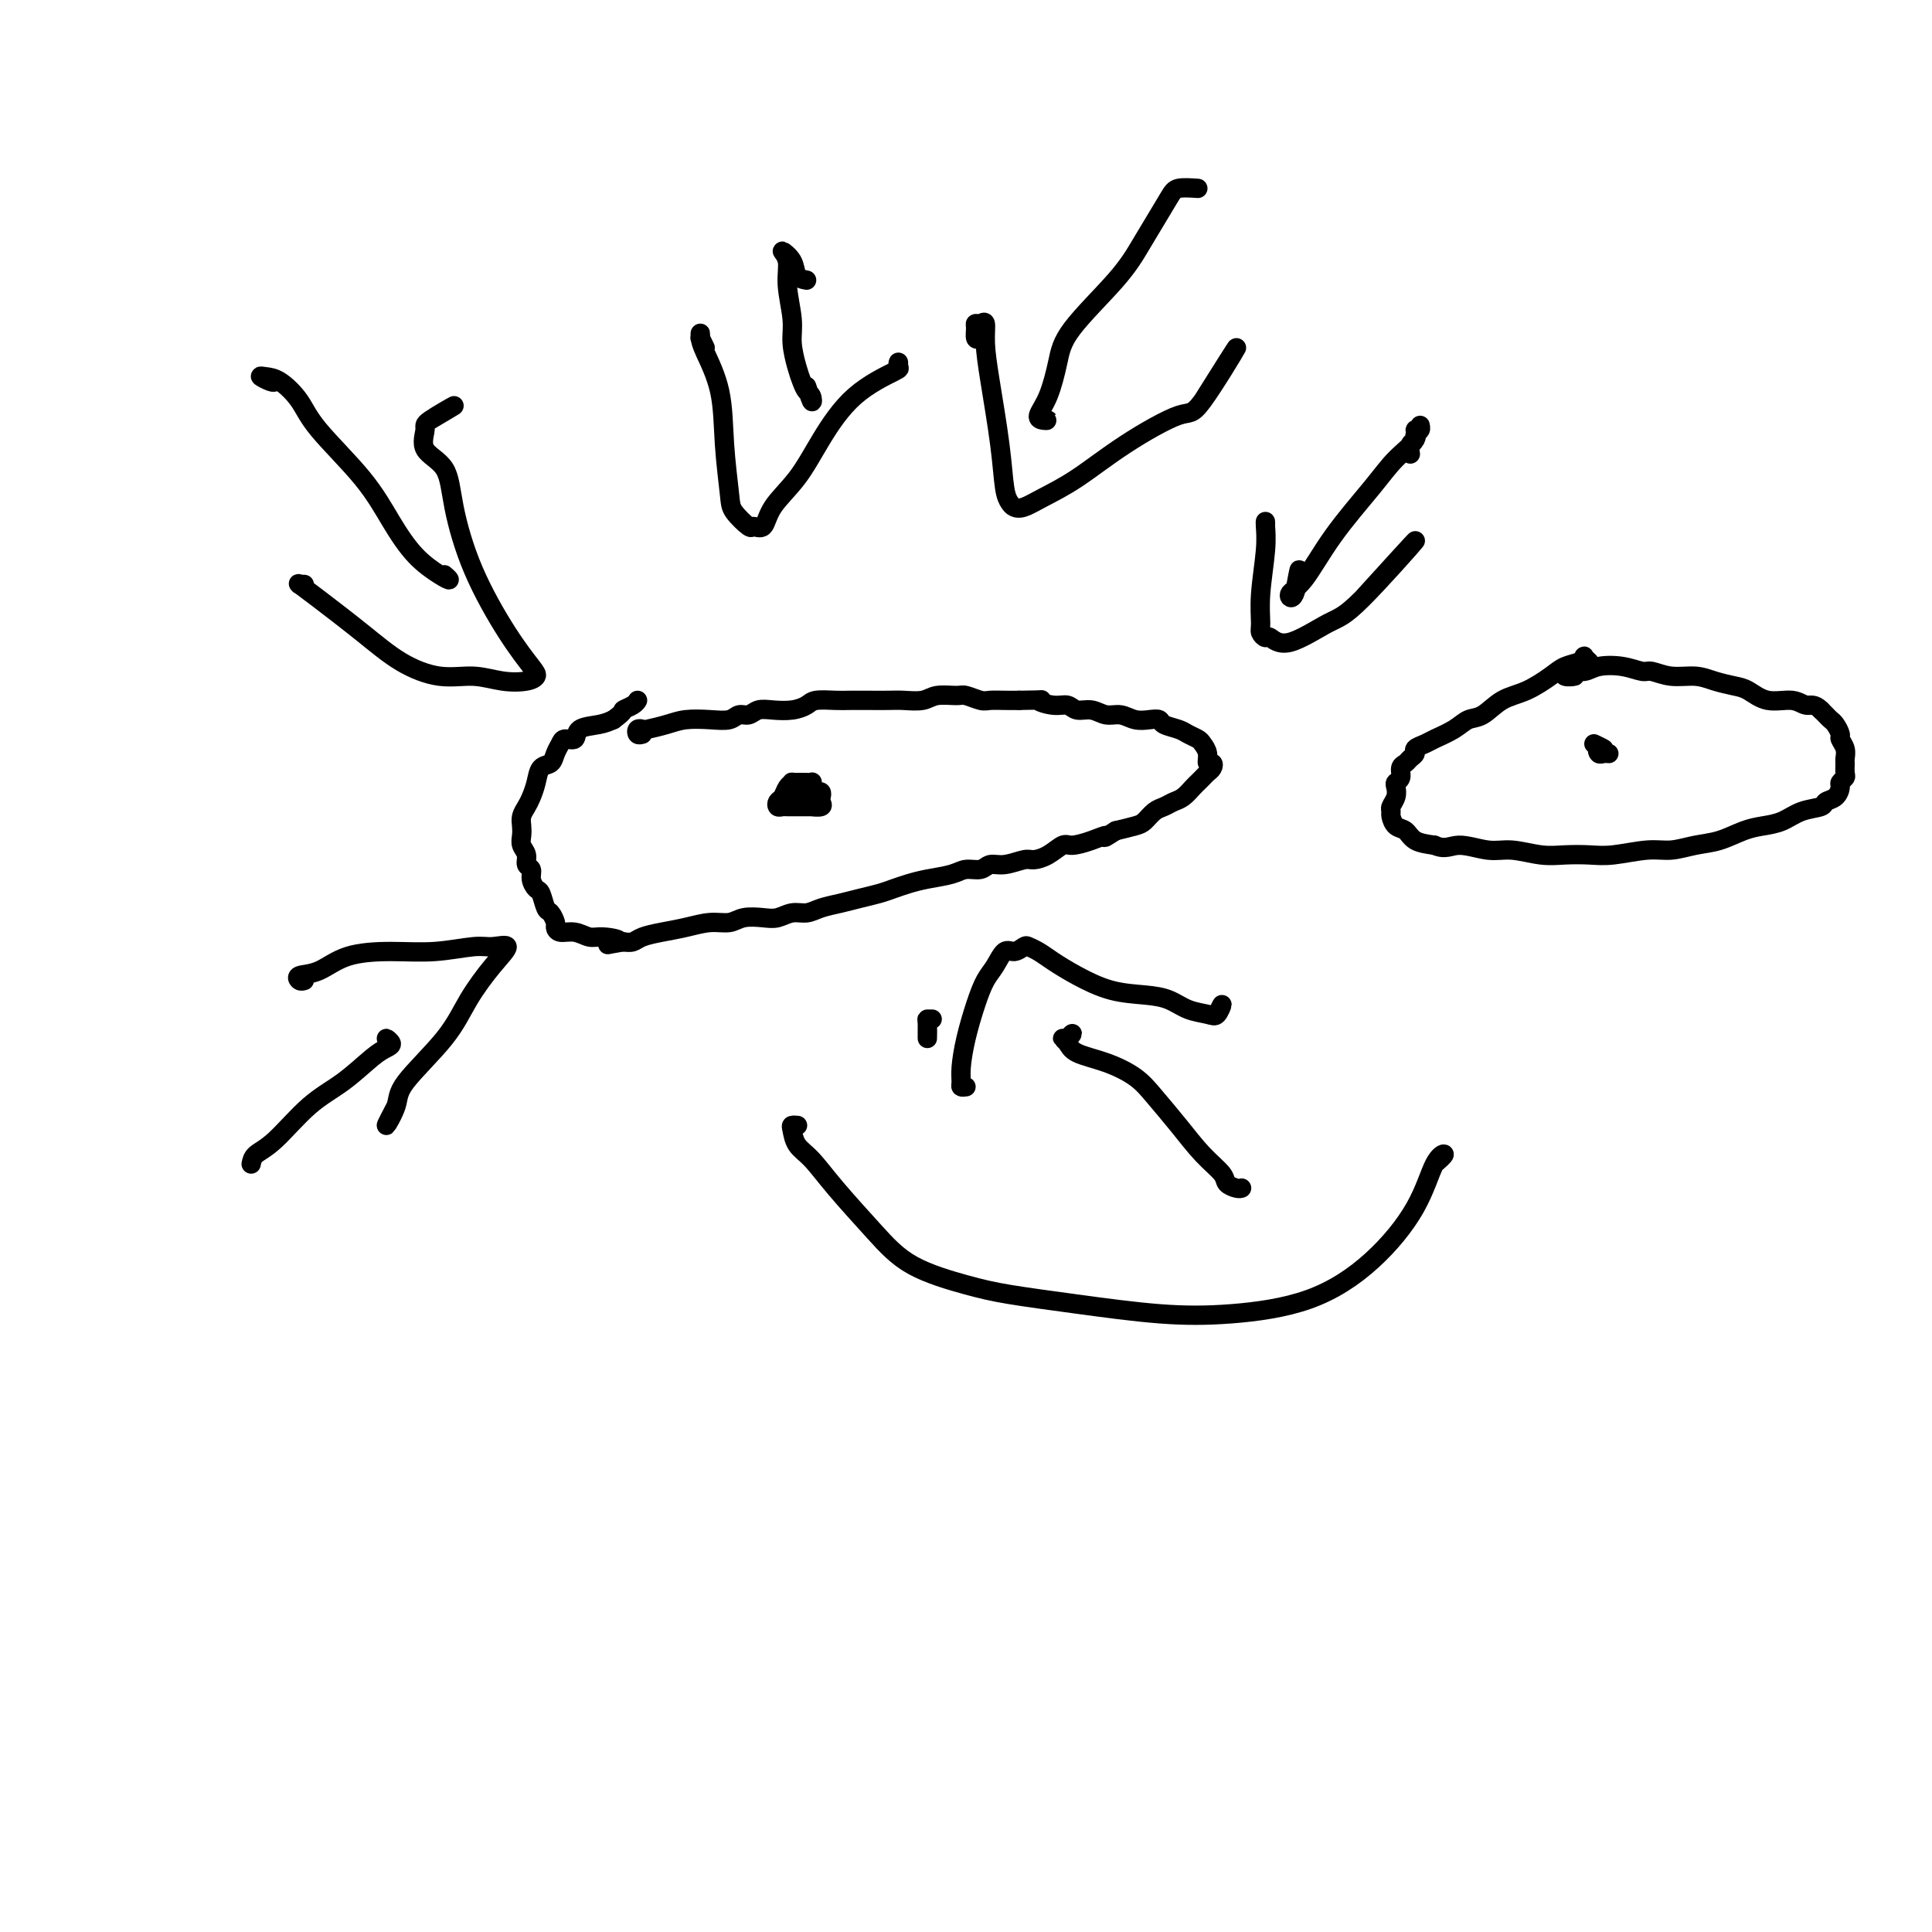 <svg viewBox='0 0 400 400' version='1.1' xmlns='http://www.w3.org/2000/svg' xmlns:xlink='http://www.w3.org/1999/xlink'><g fill='none' stroke='#000000' stroke-width='4' stroke-linecap='round' stroke-linejoin='round'><path d='M133,152c-0.393,0.112 -0.787,0.223 -1,0c-0.213,-0.223 -0.246,-0.781 0,-1c0.246,-0.219 0.771,-0.097 1,0c0.229,0.097 0.162,0.171 1,0c0.838,-0.171 2.580,-0.586 4,-1c1.420,-0.414 2.516,-0.828 4,-1c1.484,-0.172 3.356,-0.102 5,0c1.644,0.102 3.061,0.237 4,0c0.939,-0.237 1.398,-0.847 2,-1c0.602,-0.153 1.345,0.153 2,0c0.655,-0.153 1.223,-0.763 2,-1c0.777,-0.237 1.762,-0.102 3,0c1.238,0.102 2.728,0.171 4,0c1.272,-0.171 2.324,-0.582 3,-1c0.676,-0.418 0.975,-0.844 2,-1c1.025,-0.156 2.776,-0.042 4,0c1.224,0.042 1.921,0.012 3,0c1.079,-0.012 2.542,-0.007 4,0c1.458,0.007 2.912,0.016 4,0c1.088,-0.016 1.809,-0.058 3,0c1.191,0.058 2.851,0.215 4,0c1.149,-0.215 1.787,-0.804 3,-1c1.213,-0.196 2.999,-0.000 4,0c1.001,0.000 1.216,-0.196 2,0c0.784,0.196 2.138,0.785 3,1c0.862,0.215 1.232,0.058 2,0c0.768,-0.058 1.934,-0.017 3,0c1.066,0.017 2.033,0.008 3,0'/><path d='M211,145c6.645,-0.065 4.259,-0.229 4,0c-0.259,0.229 1.610,0.850 3,1c1.390,0.150 2.301,-0.171 3,0c0.699,0.171 1.187,0.834 2,1c0.813,0.166 1.950,-0.166 3,0c1.050,0.166 2.012,0.828 3,1c0.988,0.172 2.003,-0.147 3,0c0.997,0.147 1.976,0.760 3,1c1.024,0.240 2.094,0.106 3,0c0.906,-0.106 1.647,-0.183 2,0c0.353,0.183 0.318,0.626 1,1c0.682,0.374 2.082,0.680 3,1c0.918,0.320 1.355,0.654 2,1c0.645,0.346 1.497,0.705 2,1c0.503,0.295 0.657,0.527 1,1c0.343,0.473 0.873,1.187 1,2c0.127,0.813 -0.151,1.723 0,2c0.151,0.277 0.731,-0.080 1,0c0.269,0.080 0.228,0.598 0,1c-0.228,0.402 -0.641,0.689 -1,1c-0.359,0.311 -0.662,0.647 -1,1c-0.338,0.353 -0.709,0.725 -1,1c-0.291,0.275 -0.500,0.454 -1,1c-0.500,0.546 -1.289,1.459 -2,2c-0.711,0.541 -1.344,0.708 -2,1c-0.656,0.292 -1.336,0.708 -2,1c-0.664,0.292 -1.312,0.460 -2,1c-0.688,0.540 -1.416,1.453 -2,2c-0.584,0.547 -1.024,0.728 -2,1c-0.976,0.272 -2.488,0.636 -4,1'/><path d='M231,172c-3.424,2.195 -1.984,1.183 -2,1c-0.016,-0.183 -1.489,0.463 -3,1c-1.511,0.537 -3.060,0.966 -4,1c-0.940,0.034 -1.269,-0.327 -2,0c-0.731,0.327 -1.862,1.340 -3,2c-1.138,0.660 -2.282,0.965 -3,1c-0.718,0.035 -1.011,-0.202 -2,0c-0.989,0.202 -2.675,0.842 -4,1c-1.325,0.158 -2.290,-0.165 -3,0c-0.710,0.165 -1.166,0.818 -2,1c-0.834,0.182 -2.047,-0.106 -3,0c-0.953,0.106 -1.647,0.606 -3,1c-1.353,0.394 -3.366,0.683 -5,1c-1.634,0.317 -2.891,0.662 -4,1c-1.109,0.338 -2.072,0.668 -3,1c-0.928,0.332 -1.823,0.667 -3,1c-1.177,0.333 -2.636,0.662 -4,1c-1.364,0.338 -2.634,0.683 -4,1c-1.366,0.317 -2.829,0.607 -4,1c-1.171,0.393 -2.050,0.889 -3,1c-0.950,0.111 -1.972,-0.162 -3,0c-1.028,0.162 -2.062,0.761 -3,1c-0.938,0.239 -1.779,0.120 -3,0c-1.221,-0.120 -2.822,-0.239 -4,0c-1.178,0.239 -1.933,0.837 -3,1c-1.067,0.163 -2.446,-0.110 -4,0c-1.554,0.110 -3.284,0.604 -5,1c-1.716,0.396 -3.419,0.694 -5,1c-1.581,0.306 -3.041,0.621 -4,1c-0.959,0.379 -1.417,0.823 -2,1c-0.583,0.177 -1.292,0.089 -2,0'/><path d='M129,195c-5.962,0.994 -1.867,0.477 -1,0c0.867,-0.477 -1.495,-0.916 -3,-1c-1.505,-0.084 -2.154,0.186 -3,0c-0.846,-0.186 -1.890,-0.828 -3,-1c-1.110,-0.172 -2.286,0.125 -3,0c-0.714,-0.125 -0.965,-0.671 -1,-1c-0.035,-0.329 0.146,-0.440 0,-1c-0.146,-0.560 -0.617,-1.567 -1,-2c-0.383,-0.433 -0.676,-0.291 -1,-1c-0.324,-0.709 -0.679,-2.269 -1,-3c-0.321,-0.731 -0.607,-0.633 -1,-1c-0.393,-0.367 -0.894,-1.201 -1,-2c-0.106,-0.799 0.182,-1.565 0,-2c-0.182,-0.435 -0.833,-0.539 -1,-1c-0.167,-0.461 0.151,-1.278 0,-2c-0.151,-0.722 -0.769,-1.348 -1,-2c-0.231,-0.652 -0.073,-1.329 0,-2c0.073,-0.671 0.061,-1.337 0,-2c-0.061,-0.663 -0.172,-1.323 0,-2c0.172,-0.677 0.627,-1.371 1,-2c0.373,-0.629 0.663,-1.194 1,-2c0.337,-0.806 0.721,-1.855 1,-3c0.279,-1.145 0.455,-2.388 1,-3c0.545,-0.612 1.460,-0.593 2,-1c0.540,-0.407 0.705,-1.240 1,-2c0.295,-0.760 0.718,-1.446 1,-2c0.282,-0.554 0.421,-0.974 1,-1c0.579,-0.026 1.599,0.344 2,0c0.401,-0.344 0.185,-1.400 1,-2c0.815,-0.600 2.661,-0.743 4,-1c1.339,-0.257 2.169,-0.629 3,-1'/><path d='M127,149c2.668,-1.956 1.839,-1.844 2,-2c0.161,-0.156 1.311,-0.578 2,-1c0.689,-0.422 0.916,-0.844 1,-1c0.084,-0.156 0.024,-0.044 0,0c-0.024,0.044 -0.012,0.022 0,0'/><path d='M164,166c-0.059,0.083 -0.118,0.166 0,0c0.118,-0.166 0.414,-0.581 1,-1c0.586,-0.419 1.464,-0.841 2,-1c0.536,-0.159 0.732,-0.054 1,0c0.268,0.054 0.610,0.057 1,0c0.390,-0.057 0.829,-0.173 1,0c0.171,0.173 0.076,0.635 0,1c-0.076,0.365 -0.131,0.634 0,1c0.131,0.366 0.449,0.830 0,1c-0.449,0.170 -1.664,0.046 -2,0c-0.336,-0.046 0.209,-0.012 0,0c-0.209,0.012 -1.170,0.004 -2,0c-0.830,-0.004 -1.530,-0.004 -2,0c-0.470,0.004 -0.711,0.013 -1,0c-0.289,-0.013 -0.625,-0.049 -1,0c-0.375,0.049 -0.790,0.181 -1,0c-0.210,-0.181 -0.215,-0.675 0,-1c0.215,-0.325 0.652,-0.479 1,-1c0.348,-0.521 0.609,-1.407 1,-2c0.391,-0.593 0.914,-0.892 1,-1c0.086,-0.108 -0.264,-0.026 0,0c0.264,0.026 1.143,-0.004 2,0c0.857,0.004 1.694,0.043 2,0c0.306,-0.043 0.082,-0.166 0,0c-0.082,0.166 -0.022,0.622 0,1c0.022,0.378 0.006,0.680 0,1c-0.006,0.320 -0.003,0.660 0,1'/><path d='M168,165c0.132,0.424 -0.536,-0.016 -1,0c-0.464,0.016 -0.722,0.489 -1,1c-0.278,0.511 -0.575,1.061 -1,0c-0.425,-1.061 -0.979,-3.732 -1,-4c-0.021,-0.268 0.489,1.866 1,4'/><path d='M329,137c-0.433,-0.398 -0.866,-0.795 -1,-1c-0.134,-0.205 0.030,-0.217 0,0c-0.030,0.217 -0.254,0.661 -1,1c-0.746,0.339 -2.012,0.571 -3,1c-0.988,0.429 -1.696,1.056 -3,2c-1.304,0.944 -3.205,2.206 -5,3c-1.795,0.794 -3.486,1.119 -5,2c-1.514,0.881 -2.852,2.316 -4,3c-1.148,0.684 -2.105,0.617 -3,1c-0.895,0.383 -1.727,1.216 -3,2c-1.273,0.784 -2.985,1.519 -4,2c-1.015,0.481 -1.332,0.706 -2,1c-0.668,0.294 -1.686,0.655 -2,1c-0.314,0.345 0.074,0.674 0,1c-0.074,0.326 -0.612,0.651 -1,1c-0.388,0.349 -0.626,0.723 -1,1c-0.374,0.277 -0.884,0.458 -1,1c-0.116,0.542 0.161,1.444 0,2c-0.161,0.556 -0.761,0.765 -1,1c-0.239,0.235 -0.117,0.496 0,1c0.117,0.504 0.230,1.252 0,2c-0.230,0.748 -0.801,1.495 -1,2c-0.199,0.505 -0.024,0.769 0,1c0.024,0.231 -0.101,0.429 0,1c0.101,0.571 0.429,1.514 1,2c0.571,0.486 1.384,0.516 2,1c0.616,0.484 1.033,1.424 2,2c0.967,0.576 2.483,0.788 4,1'/><path d='M297,175c2.220,1.018 3.271,0.063 5,0c1.729,-0.063 4.135,0.768 6,1c1.865,0.232 3.188,-0.133 5,0c1.812,0.133 4.112,0.764 6,1c1.888,0.236 3.365,0.078 5,0c1.635,-0.078 3.430,-0.077 5,0c1.570,0.077 2.915,0.229 5,0c2.085,-0.229 4.910,-0.839 7,-1c2.090,-0.161 3.444,0.125 5,0c1.556,-0.125 3.315,-0.662 5,-1c1.685,-0.338 3.296,-0.475 5,-1c1.704,-0.525 3.501,-1.436 5,-2c1.499,-0.564 2.701,-0.781 4,-1c1.299,-0.219 2.694,-0.439 4,-1c1.306,-0.561 2.522,-1.464 4,-2c1.478,-0.536 3.218,-0.707 4,-1c0.782,-0.293 0.606,-0.709 1,-1c0.394,-0.291 1.360,-0.458 2,-1c0.640,-0.542 0.956,-1.459 1,-2c0.044,-0.541 -0.185,-0.708 0,-1c0.185,-0.292 0.783,-0.711 1,-1c0.217,-0.289 0.054,-0.449 0,-1c-0.054,-0.551 0.000,-1.495 0,-2c-0.000,-0.505 -0.056,-0.573 0,-1c0.056,-0.427 0.222,-1.214 0,-2c-0.222,-0.786 -0.833,-1.573 -1,-2c-0.167,-0.427 0.110,-0.496 0,-1c-0.110,-0.504 -0.607,-1.444 -1,-2c-0.393,-0.556 -0.683,-0.726 -1,-1c-0.317,-0.274 -0.662,-0.650 -1,-1c-0.338,-0.350 -0.669,-0.675 -1,-1'/><path d='M377,147c-1.337,-1.396 -2.181,-0.885 -3,-1c-0.819,-0.115 -1.615,-0.857 -3,-1c-1.385,-0.143 -3.359,0.311 -5,0c-1.641,-0.311 -2.948,-1.389 -4,-2c-1.052,-0.611 -1.847,-0.756 -3,-1c-1.153,-0.244 -2.664,-0.586 -4,-1c-1.336,-0.414 -2.498,-0.899 -4,-1c-1.502,-0.101 -3.343,0.182 -5,0c-1.657,-0.182 -3.128,-0.829 -4,-1c-0.872,-0.171 -1.143,0.135 -2,0c-0.857,-0.135 -2.299,-0.712 -4,-1c-1.701,-0.288 -3.662,-0.287 -5,0c-1.338,0.287 -2.052,0.862 -3,1c-0.948,0.138 -2.130,-0.159 -3,0c-0.870,0.159 -1.426,0.774 -1,1c0.426,0.226 1.836,0.065 2,0c0.164,-0.065 -0.918,-0.032 -2,0'/><path d='M333,156c0.086,0.009 0.173,0.018 0,0c-0.173,-0.018 -0.605,-0.062 -1,0c-0.395,0.062 -0.752,0.229 -1,0c-0.248,-0.229 -0.386,-0.855 0,-1c0.386,-0.145 1.296,0.192 1,0c-0.296,-0.192 -1.799,-0.912 -2,-1c-0.201,-0.088 0.899,0.456 2,1'/><path d='M165,233c0.110,0.010 0.220,0.020 0,0c-0.220,-0.020 -0.768,-0.071 -1,0c-0.232,0.071 -0.146,0.264 0,1c0.146,0.736 0.354,2.016 1,3c0.646,0.984 1.732,1.671 3,3c1.268,1.329 2.720,3.301 5,6c2.280,2.699 5.388,6.126 8,9c2.612,2.874 4.727,5.194 8,7c3.273,1.806 7.704,3.098 11,4c3.296,0.902 5.457,1.413 9,2c3.543,0.587 8.467,1.250 14,2c5.533,0.750 11.673,1.587 17,2c5.327,0.413 9.839,0.402 15,0c5.161,-0.402 10.971,-1.195 16,-3c5.029,-1.805 9.276,-4.622 13,-8c3.724,-3.378 6.926,-7.318 9,-11c2.074,-3.682 3.020,-7.107 4,-9c0.980,-1.893 1.994,-2.255 2,-2c0.006,0.255 -0.997,1.128 -2,2'/><path d='M167,58c-0.801,-0.152 -1.603,-0.305 -2,-1c-0.397,-0.695 -0.390,-1.933 -1,-3c-0.610,-1.067 -1.839,-1.964 -2,-2c-0.161,-0.036 0.744,0.787 1,2c0.256,1.213 -0.139,2.814 0,5c0.139,2.186 0.811,4.957 1,7c0.189,2.043 -0.103,3.358 0,5c0.103,1.642 0.603,3.610 1,5c0.397,1.390 0.690,2.201 1,3c0.310,0.799 0.635,1.584 1,2c0.365,0.416 0.768,0.462 1,1c0.232,0.538 0.293,1.568 0,1c-0.293,-0.568 -0.941,-2.734 -1,-3c-0.059,-0.266 0.470,1.367 1,3'/><path d='M146,72c-0.422,-0.881 -0.844,-1.761 -1,-2c-0.156,-0.239 -0.045,0.164 0,0c0.045,-0.164 0.025,-0.895 0,-1c-0.025,-0.105 -0.056,0.416 0,1c0.056,0.584 0.198,1.233 1,3c0.802,1.767 2.264,4.653 3,8c0.736,3.347 0.745,7.155 1,11c0.255,3.845 0.754,7.727 1,10c0.246,2.273 0.237,2.938 1,4c0.763,1.062 2.296,2.520 3,3c0.704,0.480 0.577,-0.020 1,0c0.423,0.020 1.396,0.558 2,0c0.604,-0.558 0.839,-2.213 2,-4c1.161,-1.787 3.250,-3.707 5,-6c1.750,-2.293 3.163,-4.959 5,-8c1.837,-3.041 4.100,-6.459 7,-9c2.900,-2.541 6.437,-4.207 8,-5c1.563,-0.793 1.152,-0.714 1,-1c-0.152,-0.286 -0.043,-0.939 0,-1c0.043,-0.061 0.022,0.469 0,1'/><path d='M248,39c-1.537,-0.105 -3.074,-0.210 -4,0c-0.926,0.210 -1.242,0.736 -2,2c-0.758,1.264 -1.957,3.266 -3,5c-1.043,1.734 -1.931,3.202 -3,5c-1.069,1.798 -2.319,3.928 -5,7c-2.681,3.072 -6.793,7.086 -9,10c-2.207,2.914 -2.510,4.728 -3,7c-0.490,2.272 -1.167,5.001 -2,7c-0.833,1.999 -1.821,3.268 -2,4c-0.179,0.732 0.452,0.928 1,1c0.548,0.072 1.014,0.021 1,0c-0.014,-0.021 -0.507,-0.010 -1,0'/><path d='M203,70c-0.429,0.195 -0.857,0.389 -1,0c-0.143,-0.389 -0.000,-1.362 0,-2c0.000,-0.638 -0.142,-0.940 0,-1c0.142,-0.060 0.566,0.122 1,0c0.434,-0.122 0.876,-0.549 1,0c0.124,0.549 -0.069,2.073 0,4c0.069,1.927 0.399,4.257 1,8c0.601,3.743 1.472,8.899 2,13c0.528,4.101 0.712,7.146 1,9c0.288,1.854 0.681,2.515 1,3c0.319,0.485 0.564,0.793 1,1c0.436,0.207 1.062,0.313 2,0c0.938,-0.313 2.188,-1.045 4,-2c1.812,-0.955 4.187,-2.133 7,-4c2.813,-1.867 6.063,-4.423 10,-7c3.937,-2.577 8.560,-5.175 11,-6c2.440,-0.825 2.695,0.124 5,-3c2.305,-3.124 6.658,-10.321 7,-11c0.342,-0.679 -3.329,5.161 -7,11'/><path d='M57,79c-0.183,0.112 -0.365,0.223 -1,0c-0.635,-0.223 -1.722,-0.781 -2,-1c-0.278,-0.219 0.252,-0.099 1,0c0.748,0.099 1.714,0.176 3,1c1.286,0.824 2.891,2.394 4,4c1.109,1.606 1.721,3.249 4,6c2.279,2.751 6.223,6.609 9,10c2.777,3.391 4.386,6.316 6,9c1.614,2.684 3.234,5.128 5,7c1.766,1.872 3.680,3.172 5,4c1.320,0.828 2.048,1.185 2,1c-0.048,-0.185 -0.871,-0.910 -1,-1c-0.129,-0.090 0.435,0.455 1,1'/><path d='M63,121c-0.439,-0.012 -0.878,-0.024 -1,0c-0.122,0.024 0.075,0.085 0,0c-0.075,-0.085 -0.420,-0.316 0,0c0.420,0.316 1.605,1.180 4,3c2.395,1.820 6.001,4.596 9,7c2.999,2.404 5.391,4.435 8,6c2.609,1.565 5.435,2.665 8,3c2.565,0.335 4.869,-0.096 7,0c2.131,0.096 4.089,0.717 6,1c1.911,0.283 3.775,0.228 5,0c1.225,-0.228 1.810,-0.627 2,-1c0.190,-0.373 -0.015,-0.718 -1,-2c-0.985,-1.282 -2.748,-3.500 -5,-7c-2.252,-3.500 -4.991,-8.283 -7,-13c-2.009,-4.717 -3.287,-9.369 -4,-13c-0.713,-3.631 -0.863,-6.240 -2,-8c-1.137,-1.760 -3.263,-2.670 -4,-4c-0.737,-1.330 -0.084,-3.078 0,-4c0.084,-0.922 -0.400,-1.017 1,-2c1.400,-0.983 4.686,-2.852 5,-3c0.314,-0.148 -2.343,1.426 -5,3'/><path d='M52,241c0.137,-0.687 0.273,-1.374 1,-2c0.727,-0.626 2.043,-1.190 4,-3c1.957,-1.810 4.554,-4.866 7,-7c2.446,-2.134 4.742,-3.347 7,-5c2.258,-1.653 4.478,-3.747 6,-5c1.522,-1.253 2.346,-1.666 3,-2c0.654,-0.334 1.138,-0.590 1,-1c-0.138,-0.410 -0.896,-0.974 -1,-1c-0.104,-0.026 0.448,0.487 1,1'/><path d='M63,203c-0.335,0.105 -0.669,0.210 -1,0c-0.331,-0.210 -0.658,-0.735 0,-1c0.658,-0.265 2.301,-0.271 4,-1c1.699,-0.729 3.454,-2.181 6,-3c2.546,-0.819 5.883,-1.007 9,-1c3.117,0.007 6.015,0.208 9,0c2.985,-0.208 6.056,-0.824 8,-1c1.944,-0.176 2.762,0.086 4,0c1.238,-0.086 2.895,-0.522 3,0c0.105,0.522 -1.343,2.003 -3,4c-1.657,1.997 -3.525,4.511 -5,7c-1.475,2.489 -2.558,4.954 -5,8c-2.442,3.046 -6.242,6.672 -8,9c-1.758,2.328 -1.473,3.358 -2,5c-0.527,1.642 -1.865,3.898 -2,4c-0.135,0.102 0.932,-1.949 2,-4'/><path d='M257,246c0.054,-0.020 0.108,-0.040 0,0c-0.108,0.040 -0.380,0.141 -1,0c-0.620,-0.141 -1.590,-0.522 -2,-1c-0.410,-0.478 -0.260,-1.051 -1,-2c-0.740,-0.949 -2.369,-2.274 -4,-4c-1.631,-1.726 -3.263,-3.852 -5,-6c-1.737,-2.148 -3.578,-4.319 -5,-6c-1.422,-1.681 -2.424,-2.871 -4,-4c-1.576,-1.129 -3.726,-2.196 -6,-3c-2.274,-0.804 -4.671,-1.344 -6,-2c-1.329,-0.656 -1.588,-1.427 -2,-2c-0.412,-0.573 -0.976,-0.947 -1,-1c-0.024,-0.053 0.494,0.217 1,0c0.506,-0.217 1.002,-0.919 1,-1c-0.002,-0.081 -0.501,0.460 -1,1'/><path d='M193,211c-0.423,-0.006 -0.845,-0.012 -1,0c-0.155,0.012 -0.042,0.042 0,1c0.042,0.958 0.012,2.845 0,3c-0.012,0.155 -0.006,-1.423 0,-3'/><path d='M200,225c-0.427,0.058 -0.855,0.117 -1,0c-0.145,-0.117 -0.009,-0.408 0,-1c0.009,-0.592 -0.111,-1.484 0,-3c0.111,-1.516 0.452,-3.658 1,-6c0.548,-2.342 1.301,-4.886 2,-7c0.699,-2.114 1.343,-3.800 2,-5c0.657,-1.200 1.327,-1.916 2,-3c0.673,-1.084 1.349,-2.537 2,-3c0.651,-0.463 1.278,0.063 2,0c0.722,-0.063 1.538,-0.716 2,-1c0.462,-0.284 0.571,-0.199 1,0c0.429,0.199 1.177,0.512 2,1c0.823,0.488 1.721,1.152 3,2c1.279,0.848 2.939,1.880 5,3c2.061,1.120 4.523,2.328 7,3c2.477,0.672 4.967,0.809 7,1c2.033,0.191 3.607,0.434 5,1c1.393,0.566 2.605,1.453 4,2c1.395,0.547 2.972,0.755 4,1c1.028,0.245 1.508,0.528 2,0c0.492,-0.528 0.998,-1.865 1,-2c0.002,-0.135 -0.499,0.933 -1,2'/><path d='M292,94c-0.122,-0.757 -0.243,-1.514 0,-2c0.243,-0.486 0.851,-0.700 1,-1c0.149,-0.300 -0.161,-0.684 0,-1c0.161,-0.316 0.792,-0.563 1,-1c0.208,-0.437 -0.009,-1.062 0,-1c0.009,0.062 0.243,0.812 0,1c-0.243,0.188 -0.962,-0.187 -1,0c-0.038,0.187 0.605,0.935 0,2c-0.605,1.065 -2.457,2.445 -4,4c-1.543,1.555 -2.775,3.284 -5,6c-2.225,2.716 -5.443,6.418 -8,10c-2.557,3.582 -4.453,7.043 -6,9c-1.547,1.957 -2.745,2.411 -3,3c-0.255,0.589 0.431,1.312 1,0c0.569,-1.312 1.020,-4.661 1,-5c-0.020,-0.339 -0.510,2.330 -1,5'/><path d='M262,109c0.008,-0.445 0.017,-0.891 0,-1c-0.017,-0.109 -0.058,0.117 0,1c0.058,0.883 0.215,2.423 0,5c-0.215,2.577 -0.802,6.191 -1,9c-0.198,2.809 -0.007,4.813 0,6c0.007,1.187 -0.172,1.558 0,2c0.172,0.442 0.693,0.955 1,1c0.307,0.045 0.401,-0.377 1,0c0.599,0.377 1.705,1.554 4,1c2.295,-0.554 5.780,-2.839 8,-4c2.220,-1.161 3.175,-1.197 7,-5c3.825,-3.803 10.522,-11.372 11,-12c0.478,-0.628 -5.261,5.686 -11,12'/></g>
</svg>